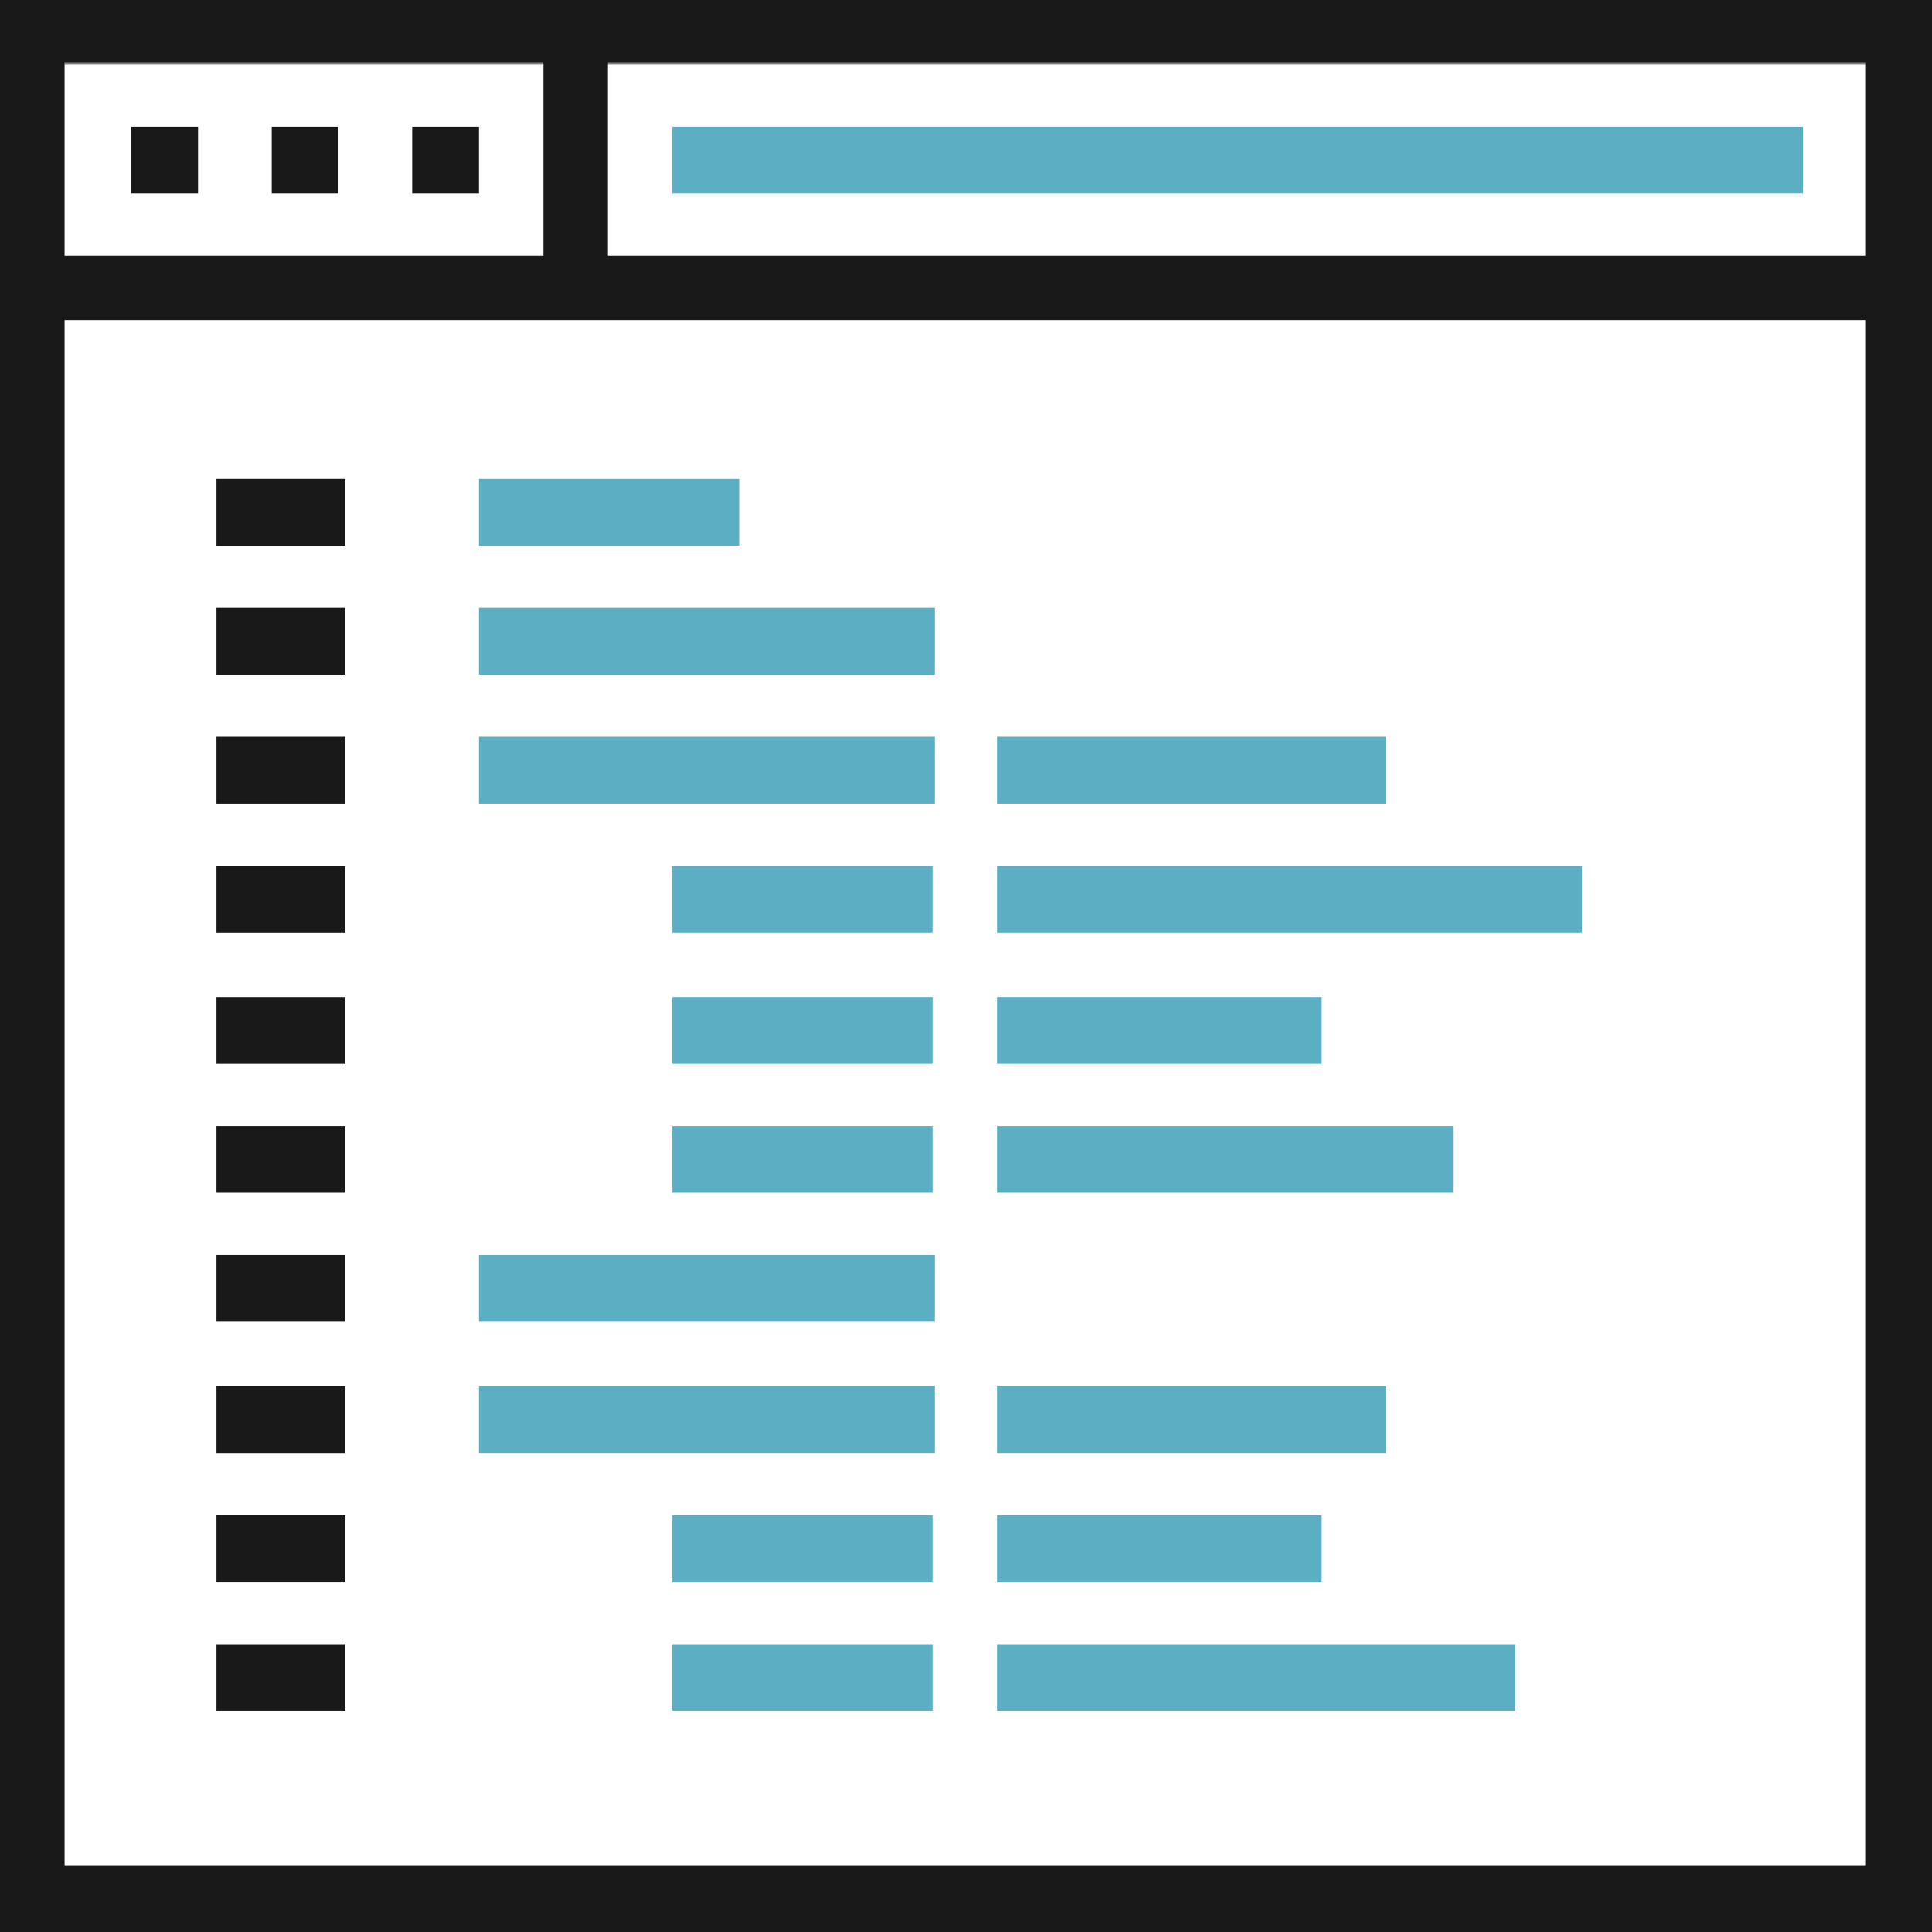 <?xml version="1.0" encoding="utf-8"?>
<!-- Generator: Adobe Illustrator 24.0.1, SVG Export Plug-In . SVG Version: 6.00 Build 0)  -->
<svg version="1.1" id="Capa_1" xmlns="http://www.w3.org/2000/svg" xmlns:xlink="http://www.w3.org/1999/xlink" x="0px" y="0px"
	 width="83.9px" height="83.9px" viewBox="0 0 83.9 83.9" style="enable-background:new 0 0 83.9 83.9;" xml:space="preserve">
<rect x="0" y="0" width="83.9" height="83.9" fill="#808080" stroke="none"/>
<style type="text/css">
	.st0{fill:#FFFFFF;}
	.st1{fill:#191919;}
	.st2{fill:#5CAEC2;}
</style>
<title>programacion-a-medida-agencia molezun</title>
<rect x="2.8" y="2.8" class="st0" width="78.3" height="78.3"/>
<rect x="5.7" y="5.5" class="st1" width="2.9" height="2.9"/>
<rect x="11.8" y="5.5" class="st1" width="2.9" height="2.9"/>
<rect x="17.9" y="5.5" class="st1" width="2.9" height="2.9"/>
<path class="st1" d="M0,0v84h83.9V0H0z M2.8,2.7h20.8v8.4H2.8V2.7z M81,81H2.8V13.9H81V81z M81,11.1H26.4V2.7H81V11.1z"/>
<rect x="29.2" y="5.5" class="st2" width="49.1" height="2.9"/>
<rect x="20.8" y="20.8" class="st2" width="11.3" height="2.9"/>
<rect x="20.8" y="26.4" class="st2" width="19.8" height="2.9"/>
<rect x="20.8" y="54.5" class="st2" width="19.8" height="2.9"/>
<rect x="20.8" y="32" class="st2" width="19.8" height="2.9"/>
<rect x="43.3" y="32" class="st2" width="16.9" height="2.9"/>
<rect x="29.2" y="37.6" class="st2" width="11.3" height="2.9"/>
<rect x="43.3" y="37.6" class="st2" width="25.4" height="2.9"/>
<rect x="29.2" y="48.9" class="st2" width="11.3" height="2.9"/>
<rect x="43.3" y="48.9" class="st2" width="19.8" height="2.9"/>
<rect x="29.2" y="43.3" class="st2" width="11.3" height="2.9"/>
<rect x="43.3" y="43.3" class="st2" width="14.1" height="2.9"/>
<rect x="20.8" y="60.2" class="st2" width="19.8" height="2.9"/>
<rect x="43.3" y="60.2" class="st2" width="16.9" height="2.9"/>
<rect x="29.2" y="65.8" class="st2" width="11.3" height="2.9"/>
<rect x="43.3" y="65.8" class="st2" width="14.1" height="2.9"/>
<rect x="29.2" y="71.4" class="st2" width="11.3" height="2.9"/>
<rect x="43.3" y="71.4" class="st2" width="22.5" height="2.9"/>
<rect x="9.4" y="20.8" class="st1" width="5.6" height="2.9"/>
<rect x="9.4" y="26.4" class="st1" width="5.6" height="2.9"/>
<rect x="9.4" y="32" class="st1" width="5.6" height="2.9"/>
<rect x="9.4" y="37.6" class="st1" width="5.6" height="2.9"/>
<rect x="9.4" y="43.3" class="st1" width="5.6" height="2.9"/>
<rect x="9.4" y="48.9" class="st1" width="5.6" height="2.9"/>
<rect x="9.4" y="54.5" class="st1" width="5.6" height="2.9"/>
<rect x="9.4" y="60.2" class="st1" width="5.6" height="2.9"/>
<rect x="9.4" y="65.8" class="st1" width="5.6" height="2.9"/>
<rect x="9.4" y="71.4" class="st1" width="5.6" height="2.9"/>
</svg>
